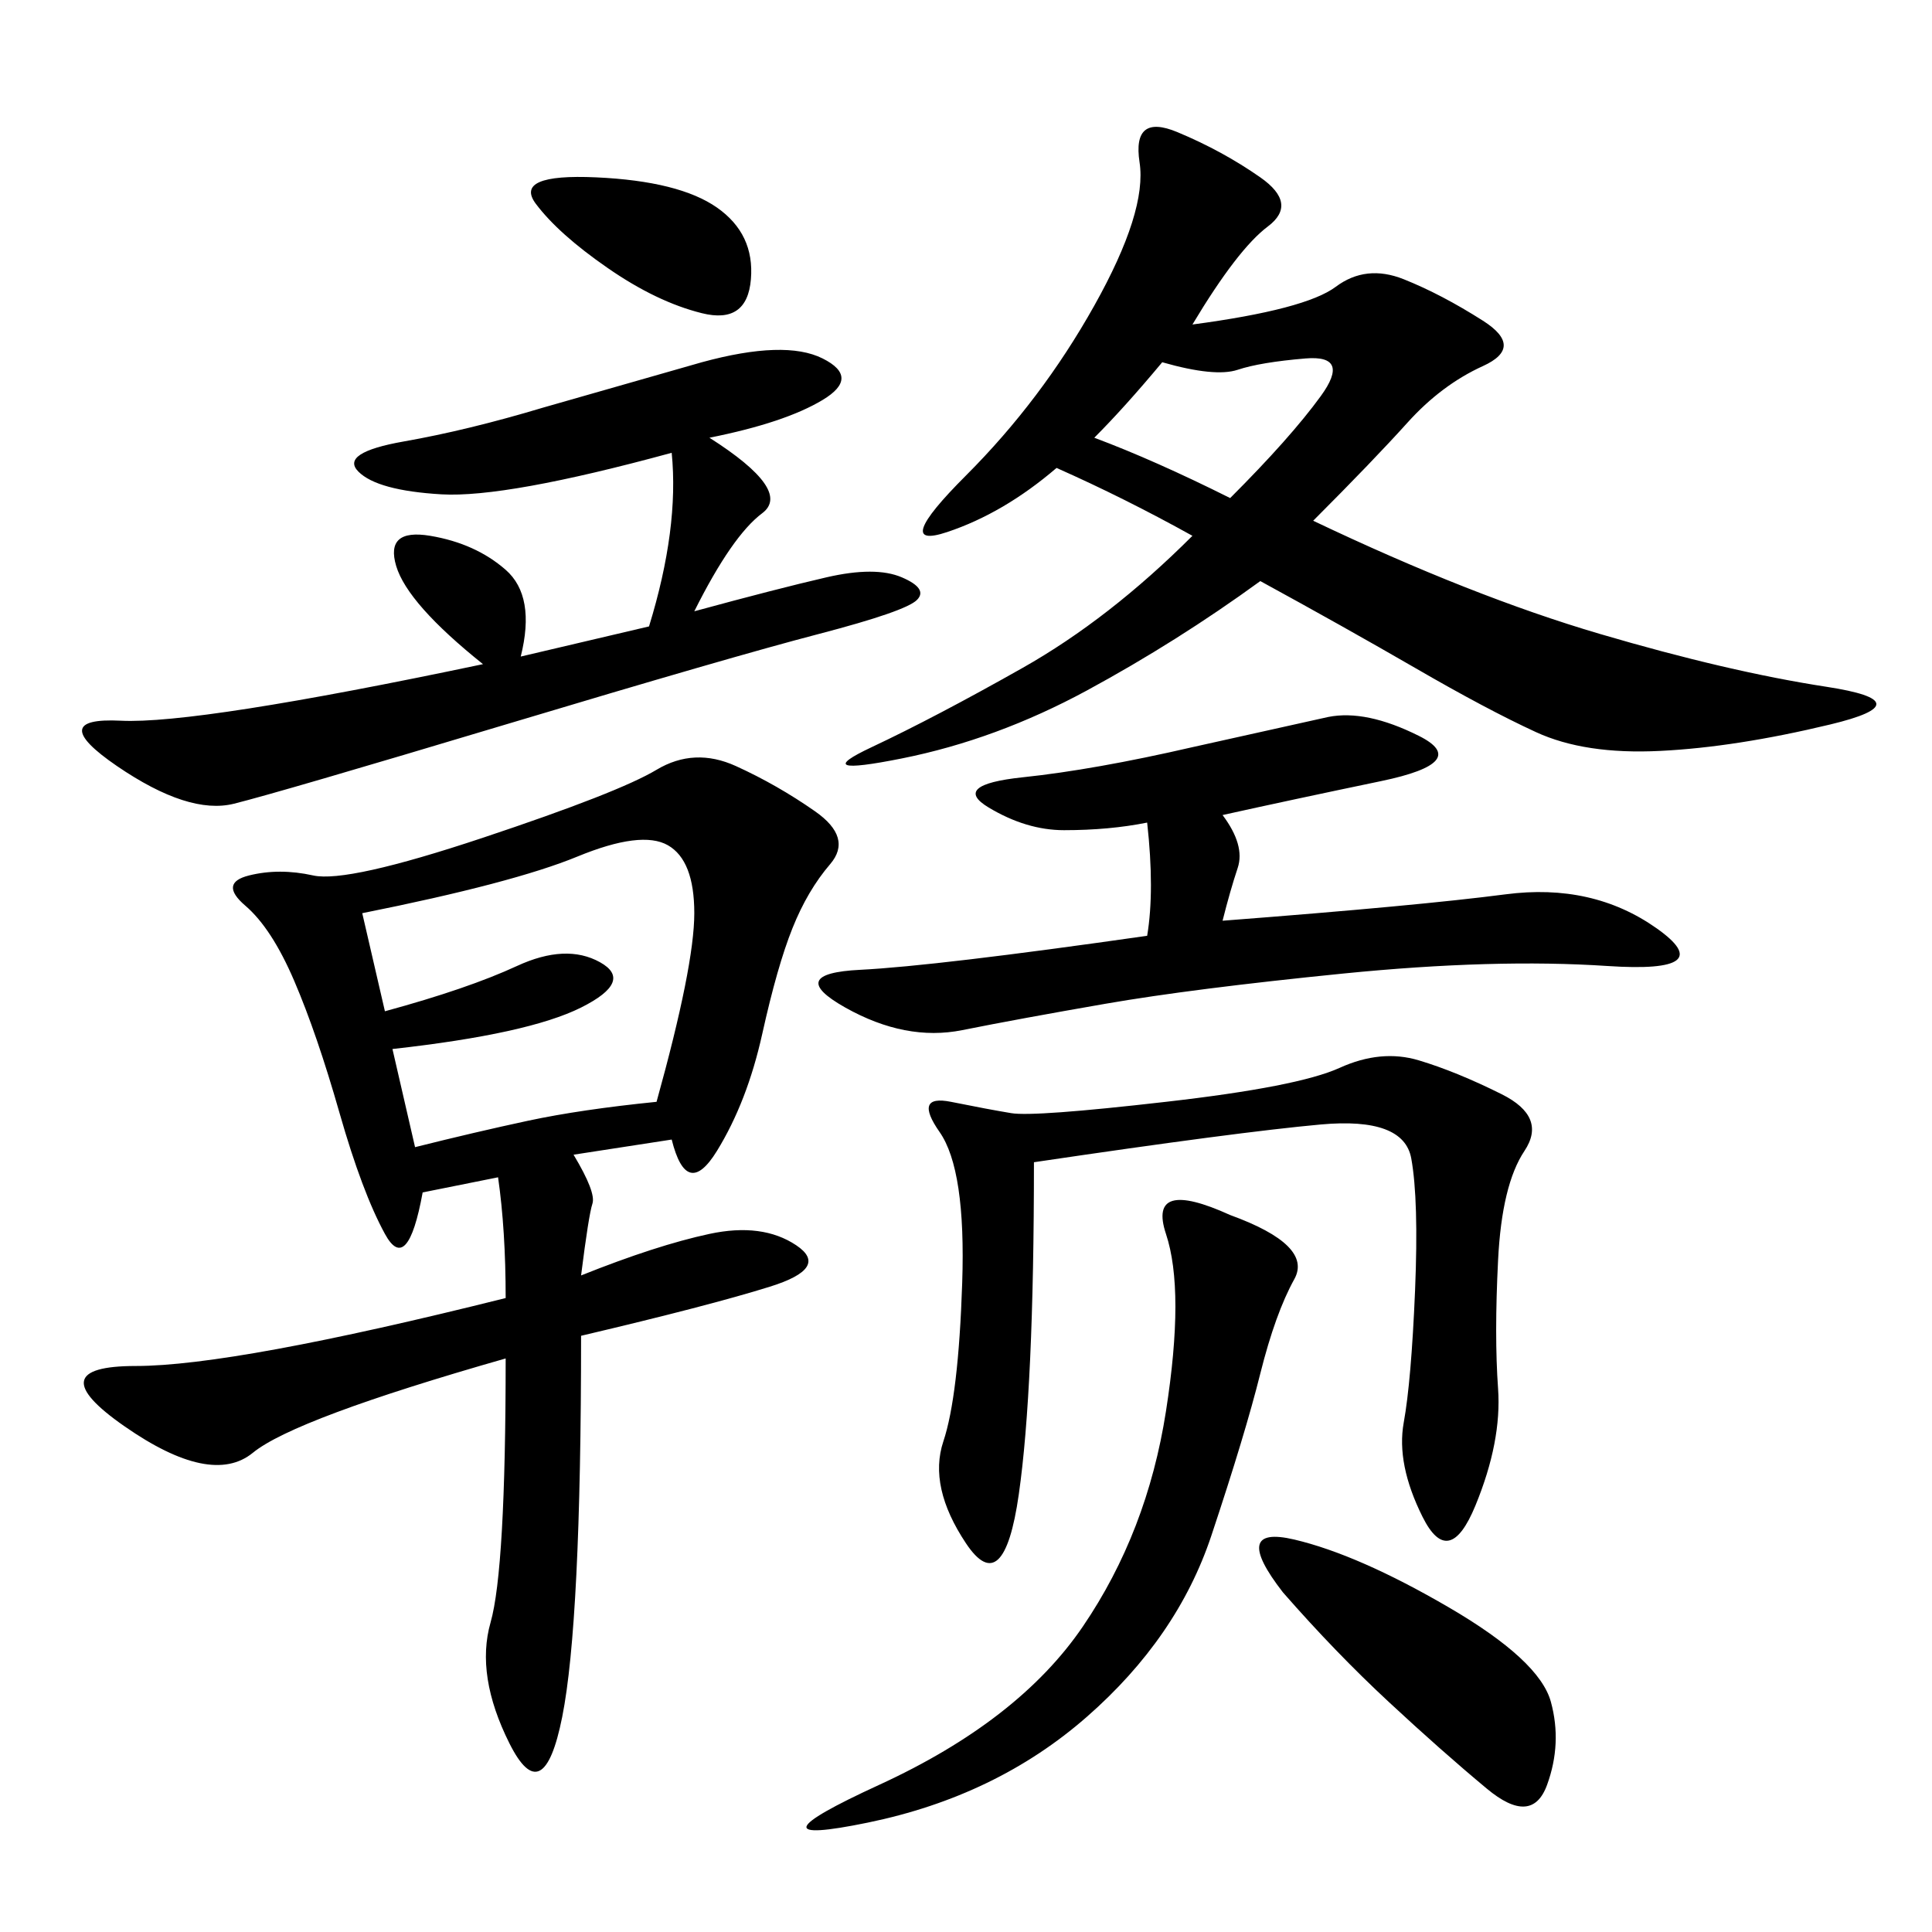 <svg xmlns="http://www.w3.org/2000/svg" xmlns:xlink="http://www.w3.org/1999/xlink" width="300" height="300"><path d="M104.30 176.95L89.06 179.30Q92.58 185.16 91.99 186.91Q91.41 188.67 90.23 198.05L90.23 198.05Q101.95 193.36 110.16 191.60Q118.36 189.84 123.63 193.36Q128.91 196.88 119.53 199.80Q110.16 202.73 90.23 207.42L90.23 207.42Q90.23 251.95 87.30 266.60Q84.38 281.25 79.10 270.70Q73.83 260.16 76.17 251.95Q78.52 243.75 78.52 210.94L78.52 210.94Q45.70 220.31 39.26 225.59Q32.81 230.86 19.34 221.48Q5.86 212.11 21.09 212.11L21.09 212.11Q36.33 212.11 78.52 201.56L78.52 201.56Q78.52 191.02 77.34 182.81L77.34 182.81L65.63 185.16Q63.28 198.05 59.77 191.60Q56.25 185.16 52.73 172.85Q49.22 160.55 45.70 152.34Q42.19 144.14 38.09 140.63Q33.98 137.11 38.67 135.94Q43.36 134.77 48.63 135.94Q53.91 137.11 75 130.08Q96.09 123.05 101.95 119.53Q107.81 116.02 114.26 118.95Q120.70 121.88 126.56 125.98Q132.42 130.08 128.91 134.18Q125.39 138.28 123.05 144.14Q120.70 150 118.36 160.55Q116.02 171.09 111.33 178.71Q106.64 186.33 104.30 176.95L104.30 176.95ZM195.70 90.23Q182.81 99.61 168.75 107.23Q154.69 114.84 140.04 117.77Q125.39 120.70 135.35 116.02Q145.31 111.33 158.79 103.71Q172.27 96.09 185.16 83.20L185.16 83.20Q174.61 77.34 164.06 72.66L164.06 72.66Q155.86 79.69 147.07 82.62Q138.28 85.55 150 73.83Q161.72 62.11 169.92 47.46Q178.13 32.81 176.95 25.20Q175.78 17.58 182.81 20.51Q189.84 23.44 195.70 27.54Q201.56 31.64 196.88 35.16Q192.19 38.67 185.16 50.39L185.16 50.39Q202.73 48.05 207.42 44.53Q212.11 41.02 217.97 43.36Q223.83 45.70 230.27 49.80Q236.72 53.91 230.27 56.84Q223.83 59.77 218.55 65.63Q213.28 71.48 203.91 80.86L203.91 80.86Q228.52 92.58 248.44 98.44Q268.36 104.30 283.59 106.64Q298.83 108.98 284.18 112.50Q269.53 116.02 257.81 116.60Q246.09 117.19 238.48 113.67Q230.86 110.16 219.73 103.71Q208.59 97.27 195.70 90.23L195.70 90.23ZM110.16 67.97Q123.05 76.17 118.36 79.69Q113.67 83.20 107.81 94.92L107.81 94.92Q120.70 91.41 128.32 89.65Q135.94 87.89 140.04 89.65Q144.14 91.41 142.38 93.16Q140.63 94.92 127.15 98.44Q113.67 101.95 78.52 112.50Q43.36 123.05 36.33 124.80Q29.30 126.56 18.16 118.95Q7.03 111.33 18.75 111.91Q30.47 112.50 75 103.13L75 103.13Q63.28 93.75 61.52 87.89Q59.77 82.03 66.80 83.20Q73.83 84.38 78.52 88.48Q83.20 92.58 80.86 101.95L80.86 101.95L100.78 97.27Q105.47 82.03 104.30 70.31L104.30 70.31Q78.52 77.34 68.55 76.76Q58.59 76.17 55.66 73.24Q52.73 70.31 62.70 68.55Q72.66 66.80 84.38 63.28L84.38 63.28L108.98 56.25Q121.88 52.73 127.73 55.66Q133.59 58.59 127.73 62.11Q121.88 65.63 110.16 67.97L110.16 67.97ZM160.55 180.47Q160.55 215.63 158.20 232.03Q155.86 248.44 150 239.65Q144.14 230.86 146.48 223.83Q148.83 216.80 149.41 199.22Q150 181.64 145.90 175.78Q141.80 169.92 147.66 171.09Q153.52 172.27 157.03 172.85Q160.55 173.44 181.05 171.09Q201.56 168.75 208.01 165.82Q214.45 162.89 220.31 164.65Q226.17 166.41 233.20 169.92Q240.23 173.44 236.72 178.71Q233.20 183.98 232.62 195.70Q232.03 207.42 232.62 215.63Q233.20 223.83 229.10 233.79Q225 243.75 220.90 235.55Q216.80 227.34 217.97 220.90Q219.14 214.45 219.73 200.39Q220.31 186.33 219.14 179.88Q217.97 173.44 205.08 174.61Q192.19 175.78 160.55 180.47L160.55 180.47ZM189.84 126.56Q193.36 131.25 192.19 134.77Q191.02 138.28 189.84 142.97L189.84 142.97Q220.31 140.63 233.79 138.87Q247.27 137.11 257.23 144.14Q267.19 151.17 249.61 150Q232.03 148.83 208.59 151.17Q185.16 153.52 171.68 155.86Q158.20 158.20 149.41 159.96Q140.63 161.72 131.25 156.45Q121.88 151.17 133.59 150.59Q145.31 150 178.13 145.31L178.13 145.31Q179.30 138.28 178.13 127.73L178.13 127.73Q172.27 128.91 165.23 128.91L165.23 128.91Q159.38 128.91 153.52 125.39Q147.66 121.88 158.79 120.70Q169.92 119.53 185.16 116.02L185.16 116.02L206.25 111.33Q212.11 110.16 220.31 114.26Q228.52 118.36 214.45 121.29Q200.39 124.22 189.84 126.56L189.84 126.56ZM59.77 157.03Q72.66 153.52 80.27 150Q87.89 146.48 93.16 149.41Q98.44 152.34 90.23 156.45Q82.03 160.55 60.94 162.89L60.94 162.89L64.45 178.13Q73.83 175.78 82.03 174.02Q90.23 172.27 101.95 171.09L101.95 171.09Q107.81 150 107.81 141.80L107.81 141.80Q107.81 133.59 103.71 131.25Q99.61 128.91 89.65 133.01Q79.69 137.11 56.25 141.80L56.25 141.80L59.77 157.03ZM191.02 188.67Q203.91 193.36 200.98 198.63Q198.05 203.91 195.70 213.28Q193.36 222.66 188.09 238.48Q182.81 254.30 168.75 266.60Q154.69 278.91 134.77 283.01Q114.84 287.11 136.52 277.15Q158.20 267.19 168.16 252.54Q178.13 237.89 181.05 219.14Q183.98 200.39 181.05 191.60Q178.13 182.81 191.02 188.67L191.02 188.67ZM199.22 247.27Q191.02 236.72 200.98 239.06Q210.94 241.41 225 249.61Q239.06 257.81 240.82 264.26Q242.58 270.70 240.23 277.15Q237.89 283.59 230.86 277.73Q223.83 271.88 215.63 264.26Q207.42 256.64 199.22 247.27L199.22 247.27ZM180.47 56.25Q174.61 63.28 169.92 67.97L169.92 67.97Q179.30 71.48 191.02 77.34L191.02 77.34Q200.39 67.97 205.08 61.52Q209.77 55.08 202.73 55.66Q195.70 56.25 192.19 57.42Q188.67 58.59 180.47 56.25L180.47 56.25ZM83.20 31.64Q79.69 26.95 92.58 27.54Q105.47 28.13 111.33 32.23Q117.19 36.33 116.60 43.36Q116.02 50.39 108.98 48.63Q101.95 46.88 94.34 41.60Q86.72 36.33 83.20 31.64L83.20 31.64Z"/></svg>